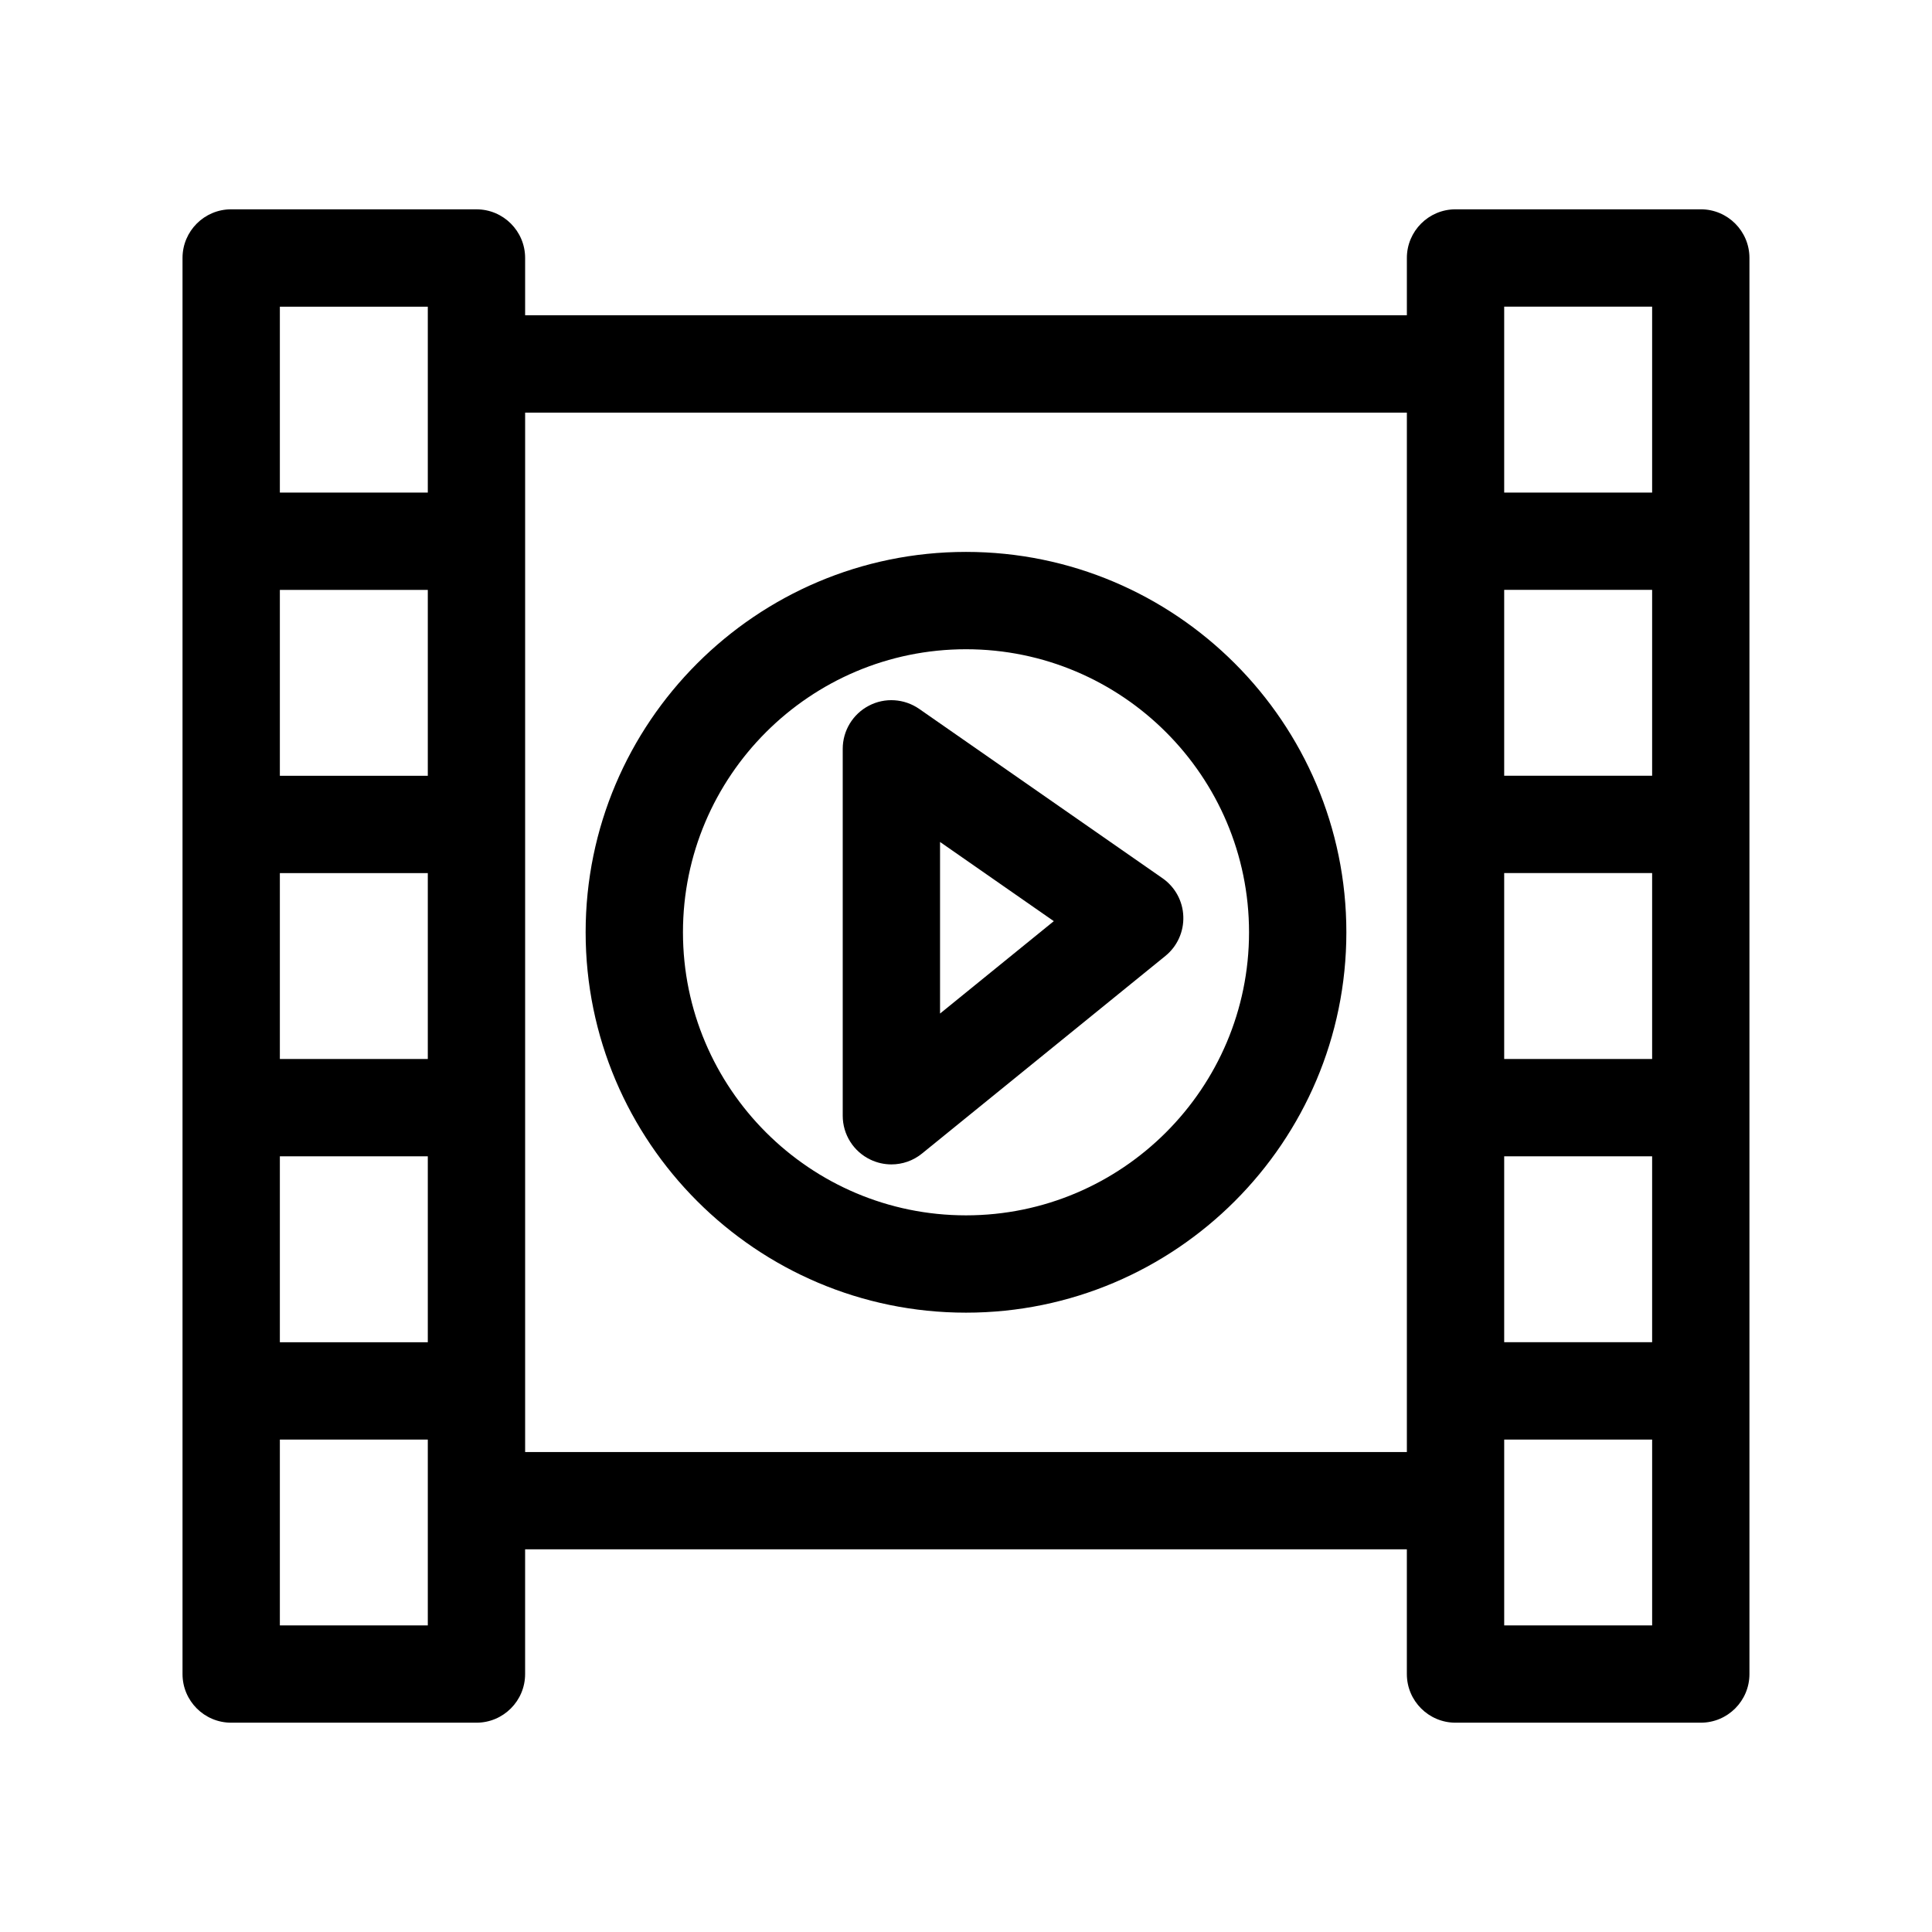 <?xml version="1.0" encoding="UTF-8"?>
<!-- Uploaded to: ICON Repo, www.svgrepo.com, Generator: ICON Repo Mixer Tools -->
<svg fill="#000000" width="800px" height="800px" version="1.1" viewBox="144 144 512 512" xmlns="http://www.w3.org/2000/svg">
 <g>
  <path d="m594.73 199.47h-65c-7.121 0-12.895 5.777-12.895 12.895v15.18h-233.67v-15.176c0-7.121-5.777-12.895-12.895-12.895l-65.004-0.004c-7.121 0-12.895 5.777-12.895 12.895v375.27c0 7.121 5.777 12.895 12.895 12.895h65c7.121 0 12.895-5.777 12.895-12.895v-33.047h233.67v33.047c0 7.121 5.777 12.895 12.895 12.895h65c7.121 0 12.895-5.777 12.895-12.895v-375.27c0.004-7.121-5.773-12.898-12.891-12.898zm-12.898 150.11h-39.207v-49.258h39.207zm0 75.059h-39.207v-49.266h39.207zm-39.207 25.789h39.207v49.266h-39.207zm0-225.16h39.207v49.266h-39.207zm-324.46 150.11h39.207v49.266l-39.207 0.004v-49.27zm39.207-25.789h-39.207v-49.258h39.207zm-39.207 100.85h39.207v49.266h-39.207v-49.266zm0-225.16h39.207v49.266h-39.207v-49.266zm39.207 349.47h-39.207v-49.25h39.207zm25.793-45.941v-275.46h233.67v275.46zm298.67 45.941h-39.207v-49.25h39.207z"/>
  <path d="m400 290.26c-55.578 0-100.8 45.219-100.8 100.8 0 55.586 45.219 100.81 100.8 100.81s100.8-45.219 100.8-100.81c0-55.578-45.219-100.8-100.8-100.8zm0 175.82c-41.359 0-75.008-33.648-75.008-75.016 0-41.359 33.648-75.008 75.008-75.008s75.008 33.648 75.008 75.008c0 41.363-33.652 75.016-75.008 75.016z"/>
  <path d="m387.59 331.86c-3.953-2.731-9.094-3.074-13.332-0.84-4.254 2.215-6.926 6.625-6.926 11.426v97.238c0 4.973 2.863 9.504 7.356 11.637 1.762 0.84 3.652 1.258 5.539 1.258 2.906 0 5.785-0.973 8.125-2.887l64.488-52.355c3.141-2.551 4.902-6.43 4.75-10.484-0.133-4.047-2.184-7.793-5.508-10.109zm5.531 80.742v-45.473l30.148 20.988z"/>
 </g>
</svg>